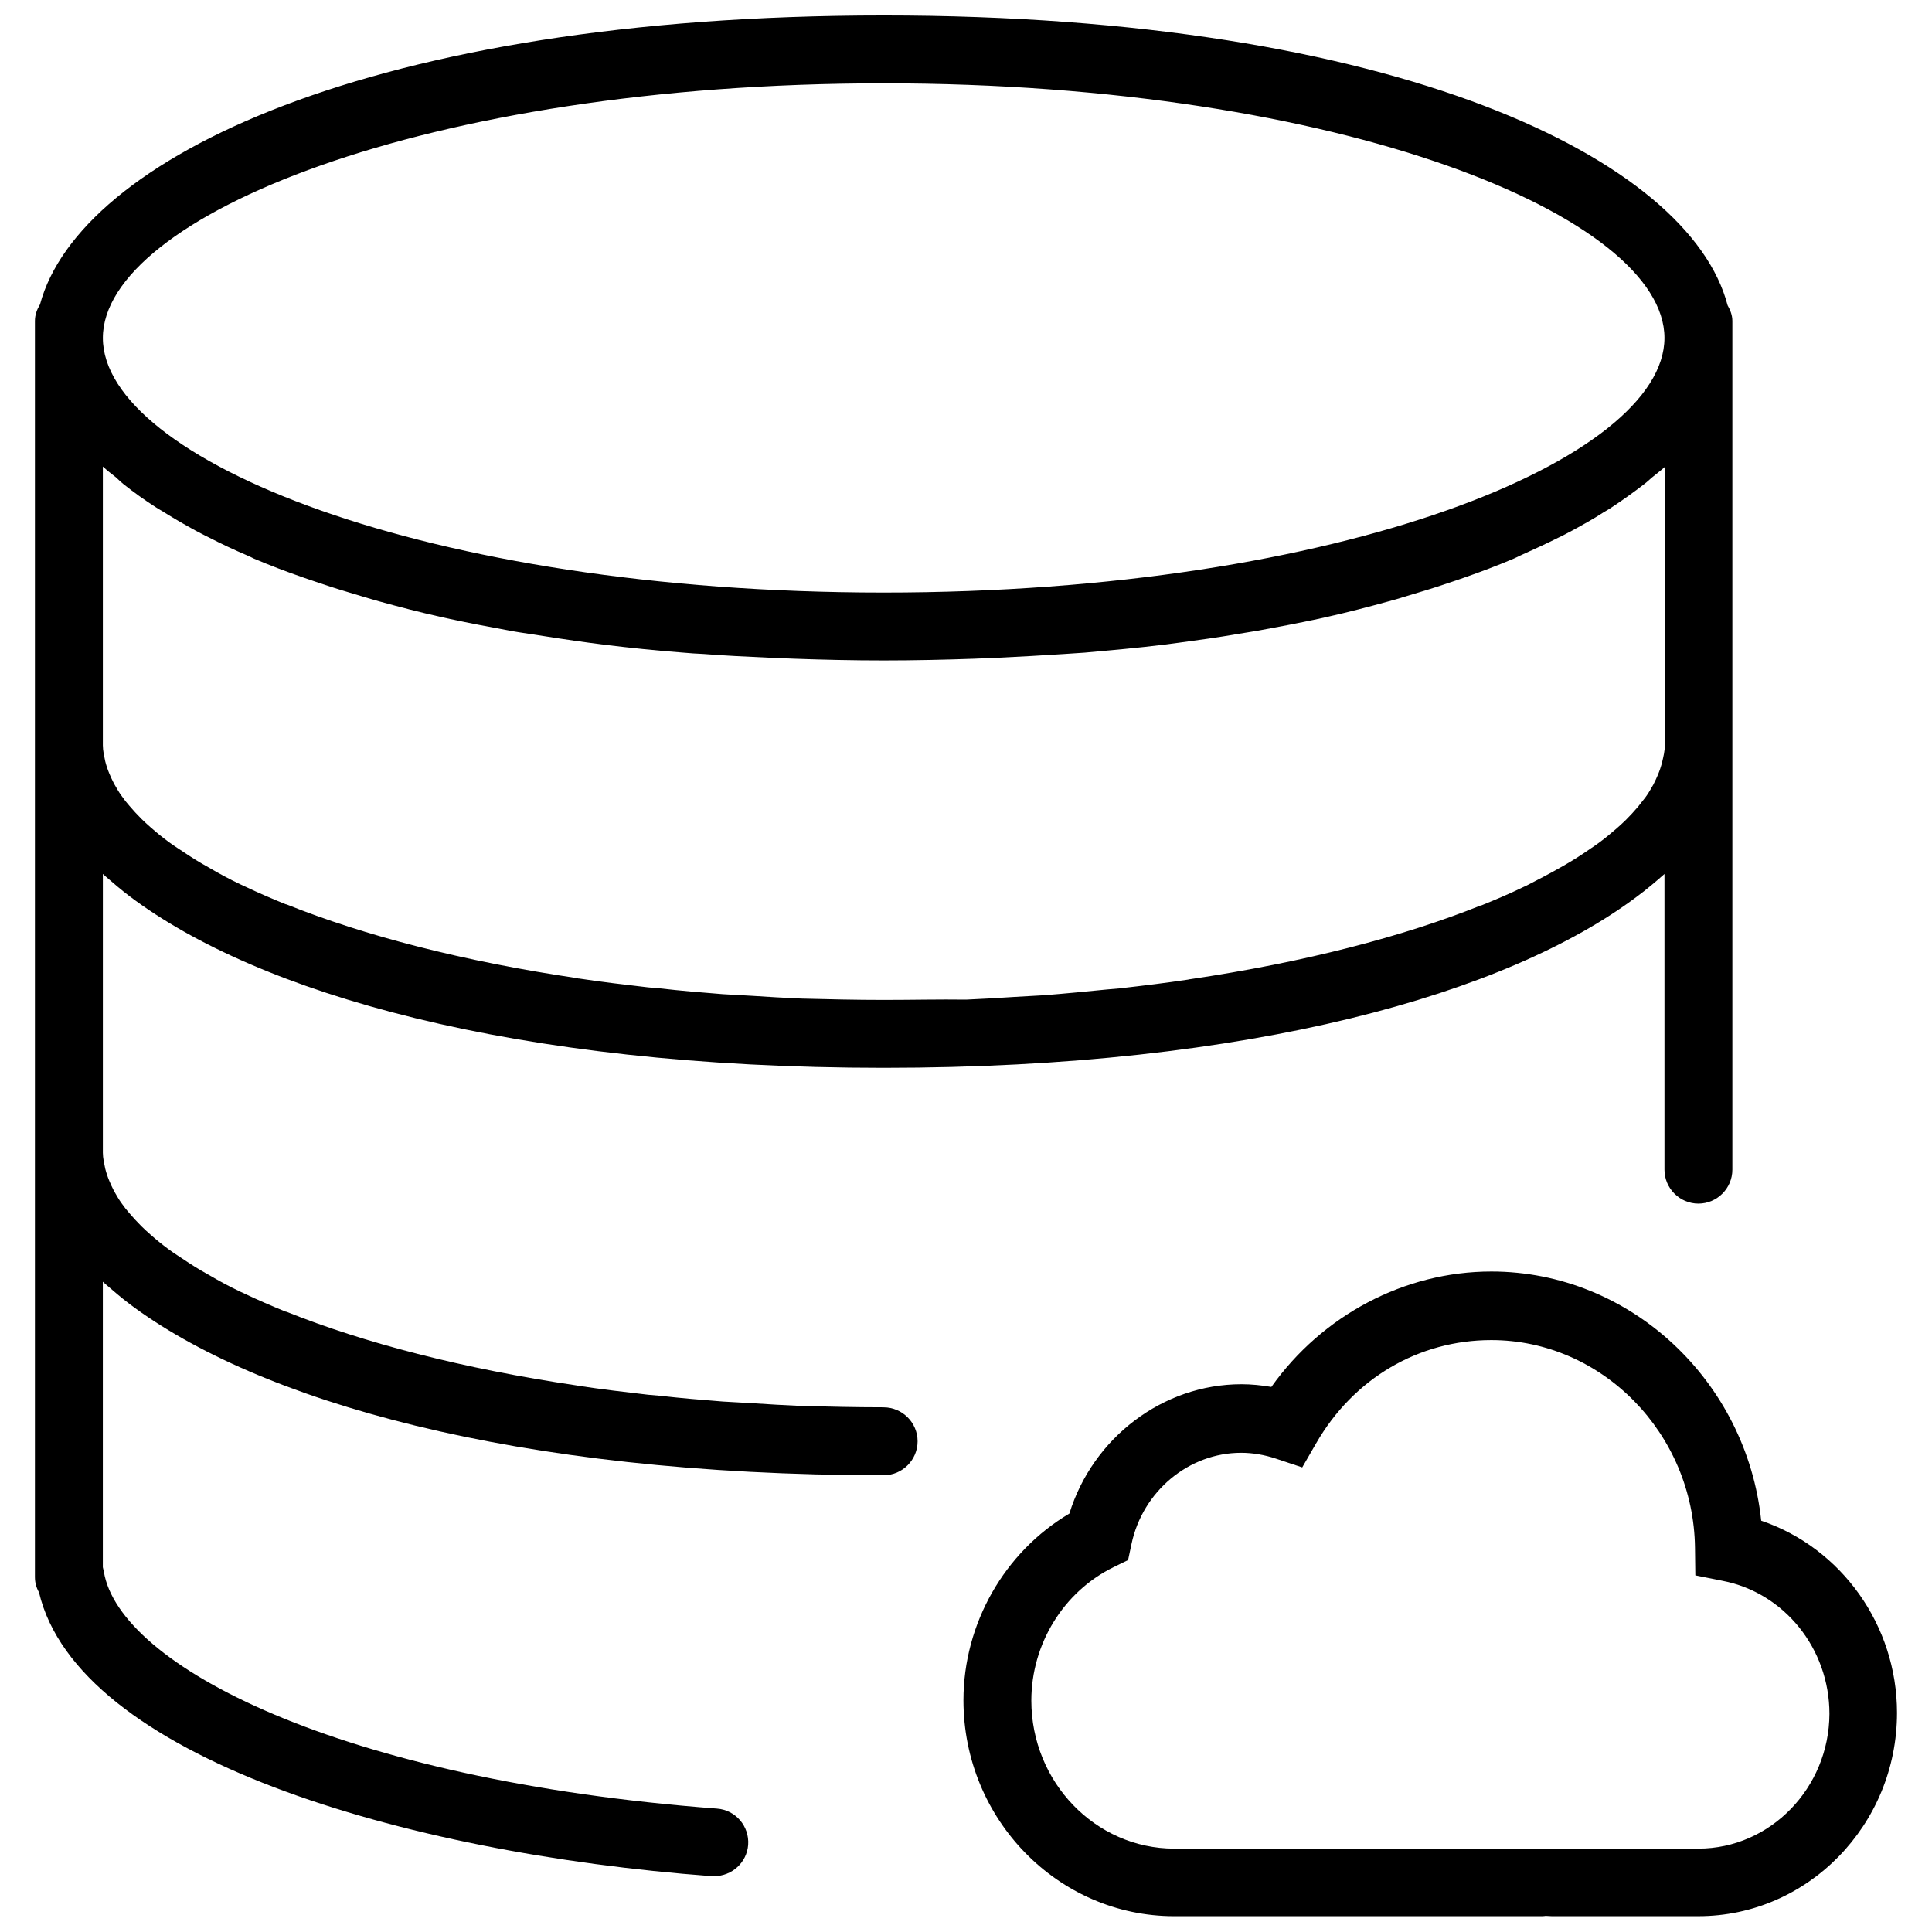 <?xml version="1.0" encoding="UTF-8"?>
<!-- Uploaded to: SVG Repo, www.svgrepo.com, Generator: SVG Repo Mixer Tools -->
<svg width="800px" height="800px" version="1.1" viewBox="144 144 512 512" xmlns="http://www.w3.org/2000/svg">
 <defs>
  <clipPath id="b">
   <path d="m399 480h248v171.9h-248z"/>
  </clipPath>
  <clipPath id="a">
   <path d="m153 148.09h451v493.91h-451z"/>
  </clipPath>
 </defs>
 <g>
  <g clip-path="url(#b)">
   <path d="m610.74 547c-3.867-36.977-34.637-66.035-71.52-66.035-23.031 0-44.805 11.605-58.297 30.59-2.609-0.449-5.309-0.719-7.918-0.719-20.871 0-39.406 14.215-45.613 34.277-17.184 10.168-28.07 29.148-28.07 49.48 0 31.578 25.102 57.219 55.867 57.219h96.895c0.539 0 1.078 0 1.531-0.09 0.539 0 1.078 0.09 1.711 0.09l38.773-0.004c28.969 0 52.629-24.199 52.629-53.891 0-23.211-14.754-43.723-35.988-50.918zm-16.641 86.906h-138.91c-20.871 0-37.875-17.633-37.875-39.227 0-15.023 8.547-28.879 21.773-35.355l3.867-1.891 0.898-4.227c2.969-14.035 15.203-24.199 29.059-24.199 3.059 0 6.207 0.539 9.176 1.531l7.016 2.34 3.688-6.387c9.895-17.184 27.168-27.352 46.422-27.352 29.328 0 53.621 24.742 53.98 55.059l0.09 7.289 7.199 1.441c16.375 3.148 28.34 17.992 28.34 35.266-0.086 19.605-15.652 35.711-34.723 35.711z"/>
  </g>
  <g clip-path="url(#a)">
   <path d="m378.18 516.95c-7.469 0-14.754-0.18-21.863-0.359-4.41-0.18-8.637-0.449-12.863-0.719-2.609-0.18-5.309-0.27-7.918-0.449-5.668-0.449-11.156-0.898-16.645-1.531-0.988-0.09-2.07-0.18-3.148-0.27-6.207-0.719-12.324-1.441-18.262-2.34-0.18 0-0.27 0-0.449-0.09-30.5-4.5-56.59-11.336-77.012-19.523-0.09 0-0.18-0.09-0.359-0.09-3.777-1.531-7.289-3.059-10.707-4.68-0.359-0.18-0.809-0.359-1.168-0.539-3.059-1.441-5.848-2.969-8.457-4.5-0.629-0.359-1.258-0.719-1.891-1.078-2.34-1.348-4.41-2.789-6.477-4.137-0.809-0.539-1.621-1.078-2.34-1.621-1.711-1.258-3.238-2.519-4.769-3.867-0.809-0.719-1.621-1.441-2.34-2.16-1.168-1.168-2.25-2.34-3.238-3.508-0.719-0.809-1.348-1.621-1.98-2.519-0.809-1.078-1.441-2.25-2.07-3.328-0.449-0.898-0.898-1.801-1.258-2.699-0.449-1.078-0.809-2.16-1.078-3.238-0.27-1.348-0.629-2.789-0.629-4.227v-73.863c0.27 0.27 0.539 0.449 0.809 0.719 1.98 1.711 3.957 3.418 6.207 5.129 33.918 25.641 101.66 45.523 199.91 45.523 97.793 0 165.45-19.793 199.45-45.254 2.699-1.98 5.129-4.047 7.469-6.117v78.359c0 4.949 4.047 8.996 8.996 8.996 4.949 0 8.996-4.047 8.996-8.996v-224.91c0-1.531-0.539-2.879-1.258-4.137-10.078-38.688-87.629-76.832-223.66-76.832-135.67 0-213.22 37.965-223.57 76.562-0.812 1.348-1.352 2.789-1.352 4.406v332.88c0 1.441 0.359 2.789 1.078 4.047 10.258 43.453 96.172 69.094 178.22 75.211h0.719c4.68 0 8.637-3.598 8.996-8.277 0.359-4.949-3.328-9.266-8.277-9.625-100.13-7.555-158.43-37.965-162.47-62.797-0.09-0.449-0.18-0.809-0.27-1.168v-75.66c0.27 0.27 0.539 0.449 0.809 0.719 1.98 1.711 3.957 3.418 6.207 5.129 33.918 25.551 101.66 45.434 199.91 45.434 4.949 0 8.996-4.047 8.996-8.996s-4.051-9-8.996-9zm-201.53-244.71c2.699 2.16 5.578 4.227 8.816 6.297 0.629 0.449 1.441 0.809 2.07 1.258 2.609 1.621 5.398 3.238 8.367 4.859 1.078 0.539 2.16 1.168 3.328 1.711 3.328 1.711 6.746 3.328 10.348 4.859 0.629 0.27 1.168 0.539 1.711 0.809 4.227 1.801 8.727 3.508 13.406 5.129 1.258 0.449 2.609 0.898 3.957 1.348 3.688 1.258 7.559 2.43 11.516 3.598 1.441 0.449 2.789 0.809 4.32 1.258 5.219 1.441 10.707 2.879 16.375 4.137 0.809 0.18 1.621 0.359 2.43 0.539 5.039 1.078 10.258 2.07 15.652 3.059 1.801 0.359 3.688 0.629 5.488 0.898 5.129 0.809 10.348 1.621 15.742 2.34 1.348 0.18 2.699 0.359 4.137 0.539 6.656 0.809 13.586 1.531 20.691 2.07 1.801 0.18 3.598 0.27 5.398 0.359 5.668 0.449 11.516 0.719 17.453 0.988 2.16 0.09 4.32 0.18 6.566 0.27 7.648 0.277 15.566 0.457 23.754 0.457s16.105-0.18 23.84-0.449c2.25-0.09 4.41-0.18 6.566-0.27 5.938-0.27 11.785-0.629 17.453-0.988 1.801-0.09 3.598-0.27 5.398-0.359 7.106-0.629 14.035-1.258 20.691-2.07 1.441-0.18 2.699-0.359 4.137-0.539 5.398-0.719 10.617-1.441 15.742-2.34 1.891-0.27 3.688-0.629 5.488-0.898 5.398-0.988 10.617-1.98 15.652-3.059 0.809-0.18 1.621-0.359 2.43-0.539 5.668-1.258 11.156-2.699 16.375-4.137 1.441-0.359 2.879-0.809 4.32-1.258 3.957-1.168 7.828-2.34 11.516-3.598 1.348-0.449 2.699-0.898 3.957-1.348 4.68-1.621 9.176-3.328 13.406-5.129 0.629-0.27 1.168-0.539 1.711-0.809 3.598-1.621 7.106-3.238 10.348-4.859 1.168-0.539 2.25-1.168 3.328-1.711 2.969-1.621 5.758-3.148 8.367-4.859 0.719-0.449 1.441-0.809 2.07-1.258 3.148-2.07 6.027-4.137 8.816-6.297 0.719-0.539 1.258-1.078 1.891-1.621 1.168-0.988 2.43-1.891 3.508-2.879v73.863c0 1.441-0.359 2.879-0.719 4.41-0.27 1.078-0.629 2.16-1.078 3.238-0.359 0.898-0.809 1.801-1.258 2.699-0.629 1.078-1.258 2.25-2.07 3.328-0.629 0.809-1.258 1.621-1.98 2.519-0.988 1.168-2.07 2.34-3.238 3.508-0.719 0.719-1.531 1.441-2.34 2.16-1.441 1.258-3.059 2.609-4.769 3.867-0.719 0.539-1.531 1.078-2.34 1.621-2.07 1.441-4.137 2.789-6.477 4.137-0.629 0.359-1.258 0.719-1.891 1.078-2.699 1.531-5.488 2.969-8.457 4.5-0.359 0.18-0.809 0.359-1.168 0.539-3.328 1.621-6.926 3.148-10.707 4.68-0.09 0-0.18 0.09-0.359 0.09-20.422 8.188-46.602 15.023-77.012 19.523-0.18 0-0.27 0-0.449 0.09-5.938 0.898-11.965 1.621-18.262 2.34-0.988 0.09-2.07 0.18-3.148 0.27-5.488 0.539-10.977 1.078-16.645 1.531-2.609 0.18-5.309 0.27-7.918 0.449-4.227 0.27-8.457 0.539-12.863 0.719-7.109-0.098-14.398 0.082-21.863 0.082-7.469 0-14.754-0.18-21.863-0.359-4.41-0.18-8.637-0.449-12.863-0.719-2.609-0.18-5.309-0.27-7.918-0.449-5.668-0.449-11.156-0.898-16.645-1.531-0.988-0.09-2.07-0.18-3.148-0.27-6.207-0.719-12.324-1.441-18.262-2.34-0.18 0-0.27 0-0.449-0.09-30.5-4.5-56.59-11.336-77.012-19.523-0.09 0-0.18-0.09-0.359-0.09-3.777-1.531-7.289-3.059-10.707-4.68-0.359-0.18-0.809-0.359-1.168-0.539-3.059-1.441-5.848-2.969-8.457-4.5-0.629-0.359-1.258-0.719-1.891-1.078-2.34-1.348-4.41-2.789-6.477-4.137-0.809-0.539-1.621-1.078-2.34-1.621-1.711-1.258-3.238-2.519-4.769-3.867-0.809-0.719-1.621-1.441-2.34-2.16-1.168-1.168-2.25-2.34-3.238-3.508-0.719-0.809-1.348-1.621-1.98-2.519-0.809-1.078-1.441-2.25-2.07-3.328-0.449-0.898-0.898-1.801-1.258-2.699-0.449-1.078-0.809-2.16-1.078-3.238-0.27-1.352-0.629-2.789-0.629-4.231v-73.863c1.078 0.988 2.34 1.98 3.508 2.879 0.629 0.633 1.258 1.172 1.887 1.711zm201.53-106.16c121.9 0 206.92 35.535 206.92 67.473 0 31.941-85.02 67.477-206.92 67.477-121.91 0-206.92-35.535-206.92-67.473s85.016-67.477 206.92-67.477z"/>
  </g>
 </g>
</svg>